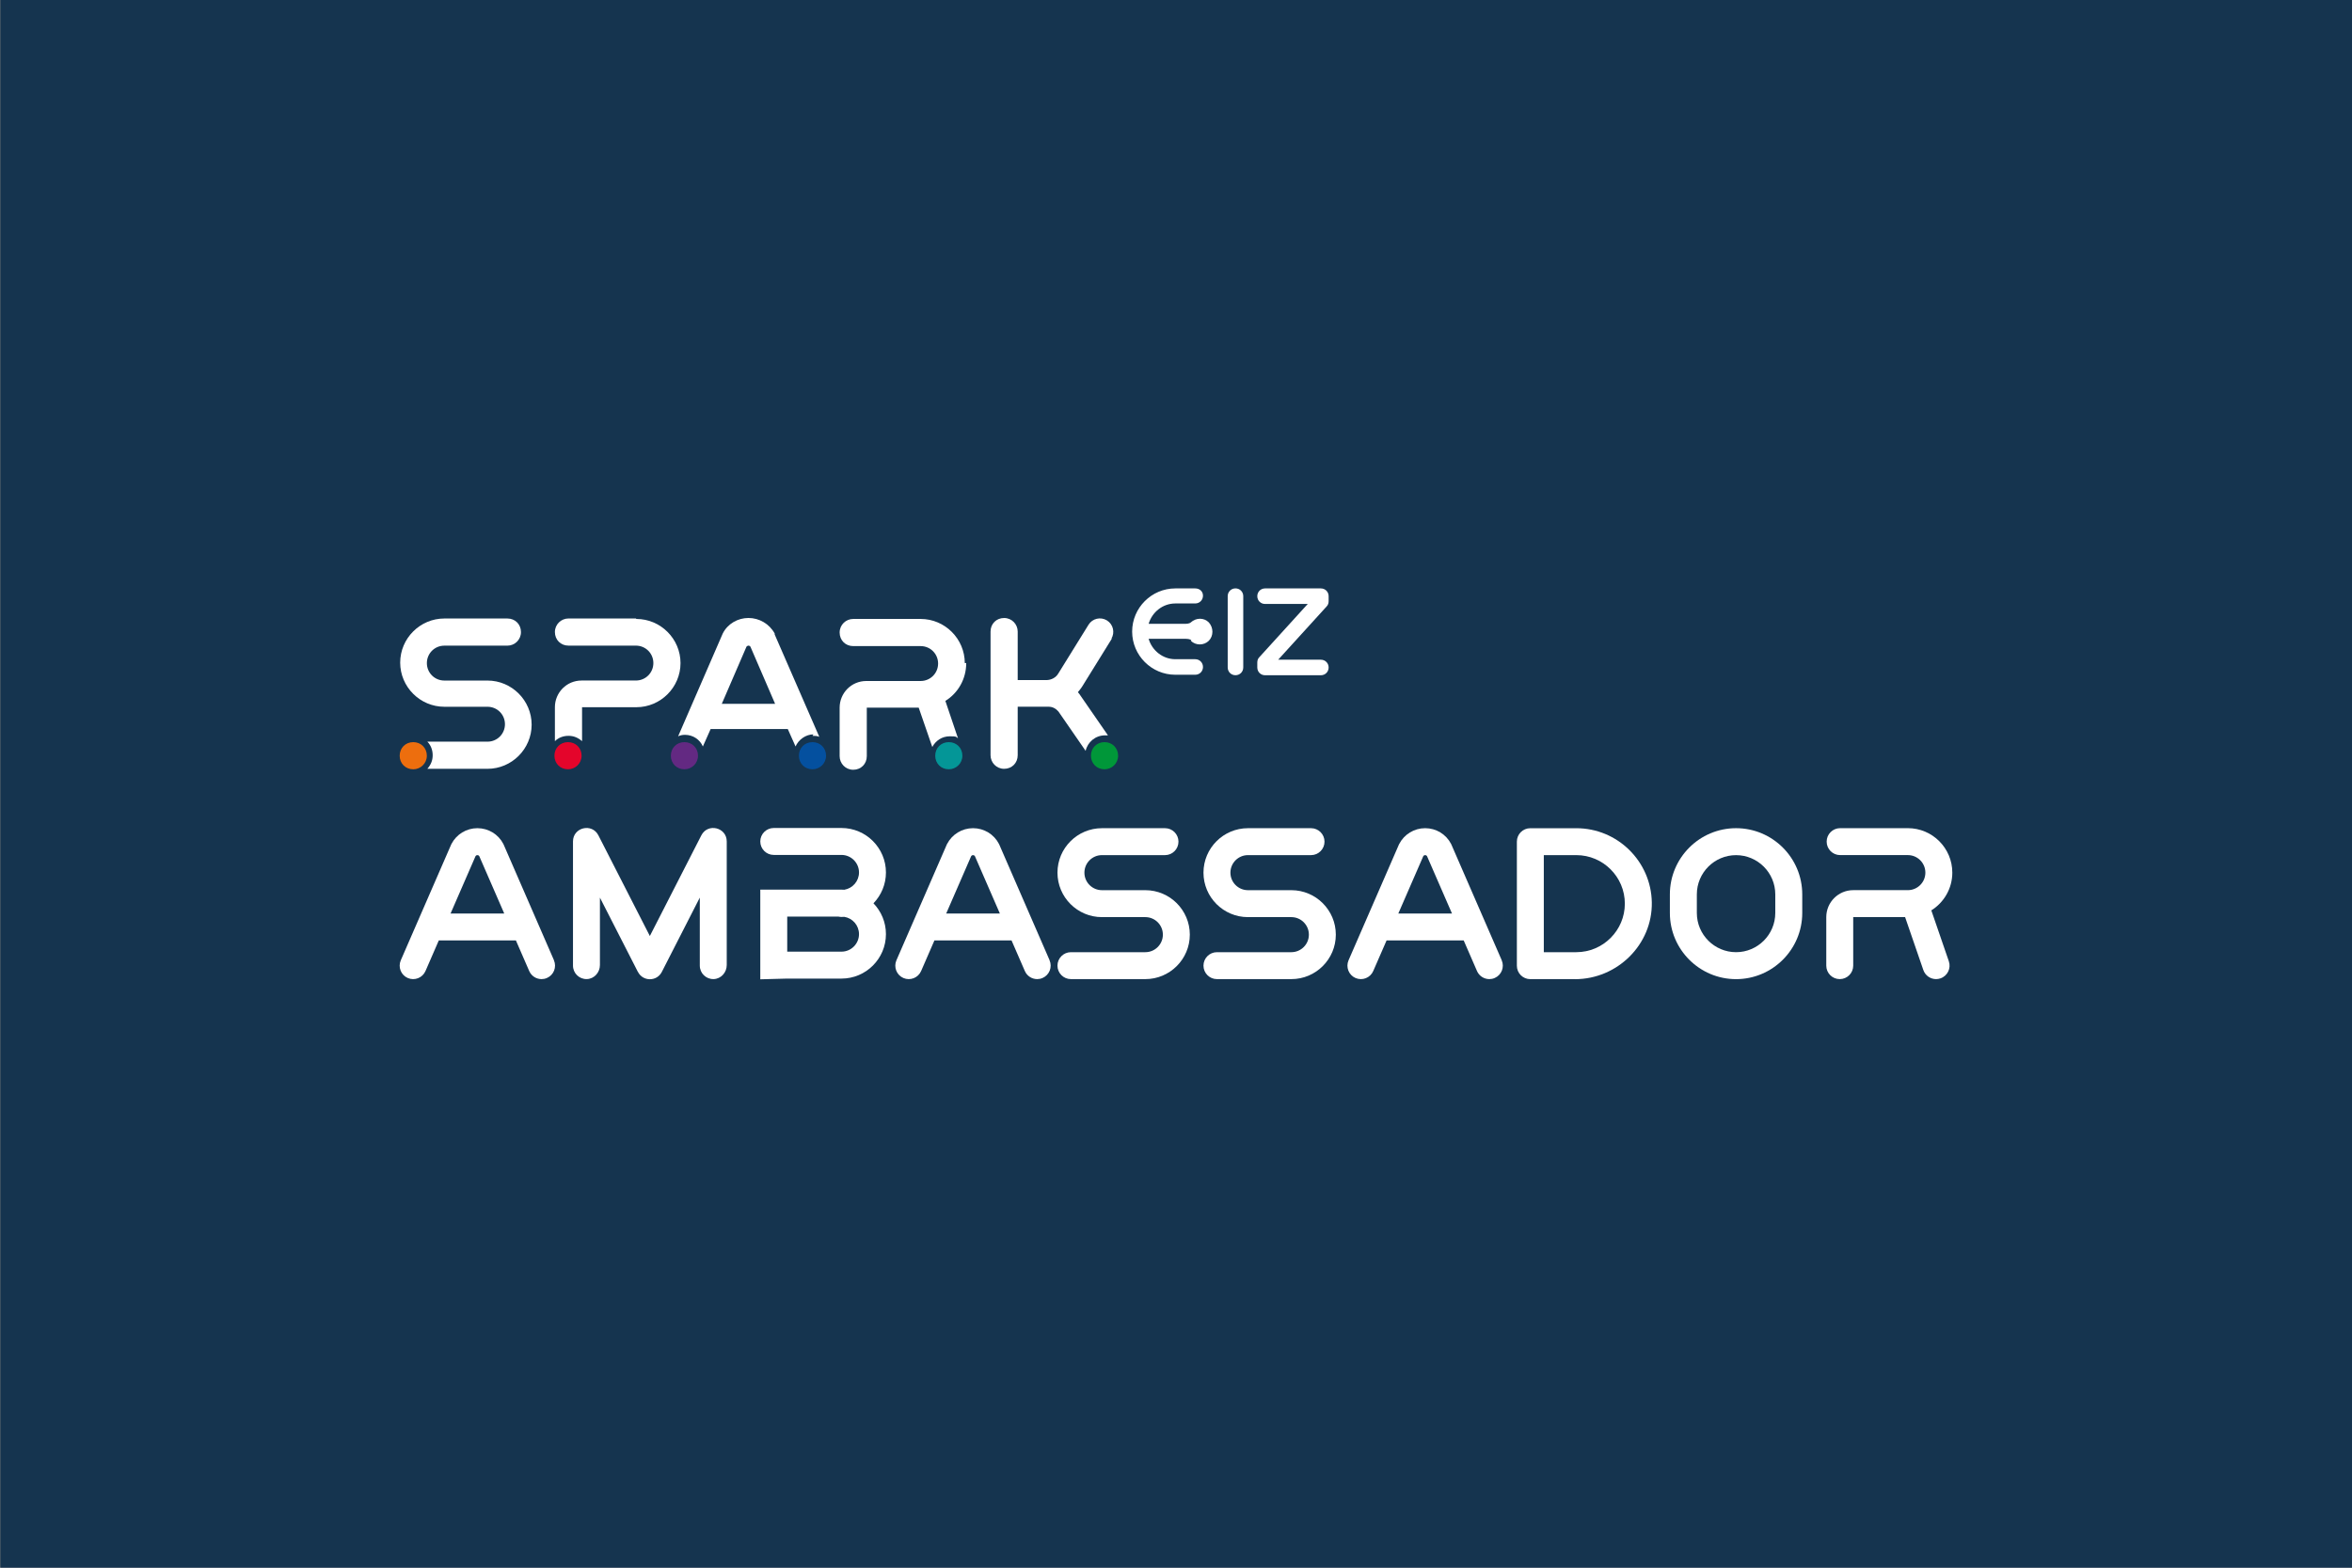 <svg xmlns="http://www.w3.org/2000/svg" xmlns:xlink="http://www.w3.org/1999/xlink" id="Ebene_1" data-name="Ebene 1" viewBox="0 0 850.39 566.93"><rect x="0" y="0" width="850.39" height="566.93" fill="#808080" stroke="none"/><defs><style>      .cls-1 {        fill: none;      }      .cls-2 {        fill: #ed6e0e;      }      .cls-3 {        fill: #009739;      }      .cls-4 {        fill: #632982;      }      .cls-5 {        fill: #049697;      }      .cls-6 {        fill: #04509f;      }      .cls-7 {        fill: #fff;      }      .cls-8 {        fill: #15344f;      }      .cls-9 {        clip-path: url(#clippath);      }      .cls-10 {        fill: #e4052b;      }    </style><clipPath id="clippath"><rect class="cls-1" x=".12" y="0" width="850.27" height="566.93"></rect></clipPath></defs><g class="cls-9"><polygon class="cls-8" points="0 0 0 566.93 850.39 566.93 850.39 0 0 0 0 0"></polygon></g><path class="cls-2" d="M149.42,278.2c2.63,0,4.91-2.11,4.91-4.91s-2.11-4.91-4.91-4.91-4.91,2.1-4.91,4.91,2.1,4.91,4.91,4.91"></path><path class="cls-3" d="M399.35,278.2c2.63,0,4.91-2.11,4.91-4.91s-2.11-4.91-4.91-4.91-4.91,2.1-4.91,4.91,2.11,4.91,4.91,4.91"></path><path class="cls-10" d="M205.37,278.2c2.63,0,4.91-2.11,4.91-4.91s-2.11-4.91-4.91-4.91-4.91,2.1-4.91,4.91,2.1,4.91,4.91,4.91"></path><path class="cls-4" d="M247.46,278.2c2.63,0,4.91-2.11,4.91-4.91s-2.1-4.91-4.91-4.91-4.91,2.1-4.91,4.91,2.11,4.91,4.91,4.91"></path><path class="cls-5" d="M343.05,278.2c2.63,0,4.91-2.11,4.91-4.91s-2.11-4.91-4.91-4.91-4.91,2.1-4.91,4.91,2.11,4.91,4.91,4.91"></path><path class="cls-6" d="M293.76,278.2c2.63,0,4.91-2.11,4.91-4.91s-2.1-4.91-4.91-4.91-4.91,2.1-4.91,4.91,2.11,4.91,4.91,4.91"></path><path class="cls-7" d="M446.7,244.18h0c-1.58,0-2.81-1.23-2.81-2.81v-25.78c0-1.58,1.23-2.81,2.81-2.81s2.81,1.23,2.81,2.81v25.78c0,1.58-1.23,2.81-2.81,2.81"></path><path class="cls-7" d="M477.57,212.79h-20.17c-1.58,0-2.81,1.23-2.81,2.81s1.23,2.81,2.81,2.81h15.43l-17.54,19.29c-.53.53-.7,1.23-.7,1.93v1.75c0,1.58,1.23,2.81,2.81,2.81h20.17c1.58,0,2.81-1.23,2.81-2.81s-1.23-2.81-2.81-2.81h-15.43l17.54-19.29c.53-.53.7-1.23.7-1.93v-1.75c0-1.58-1.23-2.81-2.81-2.81"></path><path class="cls-7" d="M430.56,231.73h0c1.75,1.75,4.74,1.75,6.49,0,1.75-1.75,1.75-4.73,0-6.66-1.75-1.75-4.56-1.75-6.49,0h0c-.53.53-1.93.53-1.93.53h-13.33c1.23-4.21,5.09-7.37,9.65-7.37h7.19c1.58,0,2.81-1.23,2.81-2.81s-1.23-2.63-2.81-2.63h-7.19c-8.59,0-15.61,7.01-15.61,15.61s7.01,15.61,15.61,15.61h7.19c1.58,0,2.81-1.23,2.81-2.81s-1.23-2.81-2.81-2.81h-7.19c-4.56,0-8.42-3.16-9.65-7.37h13.51c.17,0,1.4,0,1.93.53"></path><path class="cls-7" d="M401.8,231.03c1.4-2.28.7-5.26-1.58-6.67-2.28-1.4-5.26-.7-6.66,1.58l-10.87,17.54c-.88,1.58-2.63,2.46-4.38,2.46h-10.35v-17.54c0-2.63-2.1-4.91-4.91-4.91s-4.91,2.1-4.91,4.91v44.72c0,2.63,2.1,4.91,4.91,4.91s4.91-2.11,4.91-4.91v-17.54h11.23c1.4,0,2.63.7,3.51,1.75l9.82,14.21c.7-3.16,3.51-5.61,7.02-5.61s.7,0,1.05,0l-9.82-14.21c-.35-.53-.7-1.05-1.05-1.4.53-.7,1.05-1.23,1.58-2.1l10.87-17.54-.35.35h0Z"></path><path class="cls-7" d="M348.83,239.79c0-8.77-7.19-15.96-15.96-15.96h-24.38c-2.63,0-4.91,2.1-4.91,4.91s2.11,4.91,4.91,4.91h24.38c3.51,0,6.31,2.81,6.31,6.31s-2.81,6.31-6.31,6.31h-19.64c-5.44,0-9.65,4.38-9.65,9.65v17.54c0,2.63,2.11,4.91,4.91,4.91s4.91-2.1,4.91-4.91v-17.54h18.77l4.91,14.21c1.23-2.28,3.51-3.86,6.31-3.86s2.1.17,2.98.7l-4.56-13.5c4.56-2.81,7.54-7.89,7.54-13.68"></path><path class="cls-7" d="M229.92,223.66h-24.38c-2.63,0-4.91,2.11-4.91,4.91s2.1,4.91,4.91,4.91h24.38c3.51,0,6.31,2.81,6.31,6.31s-2.81,6.31-6.31,6.31h-19.64c-5.44,0-9.65,4.38-9.65,9.65v12.28c1.23-1.23,2.98-1.93,4.91-1.93s3.51.7,4.91,1.93v-12.28h19.64c8.77,0,15.96-7.19,15.96-15.96s-7.19-15.96-15.96-15.96"></path><path class="cls-7" d="M260.97,254.53l8.94-20.7s.35-.35.7-.35.53.18.7.35l8.94,20.7h-19.29ZM293.76,266.1c.88,0,1.58,0,2.46.35l-16.13-37.01v-.35c-1.93-3.51-5.61-5.61-9.47-5.61s-7.54,2.1-9.3,5.61h0l-16.14,37.18c.7-.35,1.58-.53,2.46-.53,2.98,0,5.44,1.75,6.49,4.21l2.81-6.31h27.89l2.81,6.31c1.05-2.45,3.68-4.38,6.49-4.38"></path><path class="cls-7" d="M176.26,246.11h-15.61c-3.51,0-6.31-2.81-6.31-6.31s2.81-6.31,6.31-6.31h22.8c2.63,0,4.91-2.1,4.91-4.91s-2.1-4.91-4.91-4.91h-22.8c-8.77,0-15.96,7.19-15.96,15.96s7.19,15.96,15.96,15.96h15.61c3.51,0,6.31,2.81,6.31,6.31s-2.81,6.31-6.31,6.31h-21.75c1.23,1.23,1.93,2.98,1.93,4.91s-.7,3.51-1.93,4.91h21.75c8.77,0,15.96-7.19,15.96-15.96s-7.19-15.96-15.96-15.96"></path><path class="cls-7" d="M200.3,347.27l-18.17-41.77-.14-.3c-1.82-3.52-5.42-5.7-9.38-5.7s-7.56,2.19-9.38,5.7l-.08.15-18.24,41.92c-1.07,2.47.06,5.34,2.52,6.41,2.47,1.07,5.34-.06,6.41-2.53l4.81-11.06h27.88l4.81,11.06c.8,1.84,2.59,2.93,4.47,2.93.65,0,1.31-.13,1.94-.41,2.47-1.07,3.6-3.94,2.52-6.41h0ZM162.91,330.35l9.03-20.75c.09-.14.28-.35.67-.35s.58.21.67.35l9.03,20.75h-19.4Z"></path><path class="cls-7" d="M379.5,347.27l-18.17-41.77-.14-.3c-1.82-3.52-5.42-5.7-9.38-5.7s-7.55,2.19-9.38,5.7l-.08.15-18.24,41.92c-1.07,2.47.06,5.34,2.52,6.41,2.47,1.07,5.34-.06,6.41-2.53l4.81-11.06h27.88l4.81,11.06c.8,1.84,2.59,2.93,4.47,2.93.65,0,1.31-.13,1.94-.41,2.47-1.07,3.6-3.94,2.52-6.41h0ZM342.11,330.35l9.03-20.75c.09-.14.28-.35.67-.35s.58.21.67.35l9.03,20.75h-19.4Z"></path><path class="cls-7" d="M542.97,347.27l-18.17-41.77-.14-.3c-1.82-3.52-5.42-5.7-9.38-5.7s-7.55,2.19-9.38,5.7l-.08.15-18.24,41.92c-1.07,2.47.06,5.34,2.52,6.41,2.47,1.07,5.34-.06,6.41-2.53l4.82-11.06h27.88l4.81,11.06c.8,1.84,2.59,2.93,4.47,2.93.65,0,1.31-.13,1.94-.41,2.47-1.07,3.6-3.94,2.52-6.41h0ZM505.58,330.35l9.03-20.75c.09-.14.28-.35.67-.35s.58.21.67.35l9.03,20.75h-19.4Z"></path><path class="cls-7" d="M569.45,354.09h-16.16c-2.68,0-4.85-2.17-4.85-4.85v-44.88c0-2.68,2.17-4.85,4.85-4.85h16.65c14.89,0,27.04,11.99,27.29,26.82.26,15.27-12.5,27.77-27.77,27.77h0ZM558.18,344.34h11.75c9.67,0,17.55-7.87,17.55-17.55s-7.87-17.55-17.55-17.55h-11.75v35.09h0Z"></path><path class="cls-7" d="M230.65,351.5l-13.74-26.89v24.39c0,2.67-2.06,4.99-4.72,5.07-2.76.08-5.02-2.13-5.02-4.87v-44.91c0-5.1,6.86-6.75,9.18-2.21l18.61,36.41,18.62-36.41c2.32-4.54,9.18-2.89,9.18,2.21v44.71c0,2.67-2.06,4.99-4.72,5.07-2.76.08-5.02-2.13-5.02-4.87v-24.6l-13.74,26.89c-1.8,3.51-6.81,3.51-8.61,0h0Z"></path><path class="cls-7" d="M698.29,329.22c4.55-2.84,7.59-7.9,7.59-13.65,0-8.87-7.21-16.08-16.08-16.08h-24.48c-2.69,0-4.87,2.18-4.87,4.87s2.18,4.87,4.87,4.87h24.48c3.49,0,6.34,2.84,6.34,6.34s-2.84,6.34-6.34,6.34h-19.74c-5.38,0-9.75,4.37-9.75,9.75v17.55c0,2.69,2.18,4.87,4.87,4.87s4.87-2.18,4.87-4.87v-17.55h18.76l6.59,19.13c.7,2.02,2.59,3.29,4.61,3.29.52,0,1.06-.09,1.59-.27,2.54-.88,3.9-3.65,3.02-6.19l-6.33-18.4h0Z"></path><path class="cls-7" d="M414.11,354.08h-26.9c-2.69,0-4.87-2.18-4.87-4.87s2.18-4.87,4.87-4.87h26.9c3.49,0,6.34-2.84,6.34-6.34s-2.84-6.34-6.34-6.34h-15.69c-8.87,0-16.08-7.21-16.08-16.08s7.21-16.08,16.08-16.08h22.8c2.69,0,4.87,2.18,4.87,4.87s-2.18,4.87-4.87,4.87h-22.8c-3.49,0-6.34,2.84-6.34,6.34s2.84,6.34,6.34,6.34h15.69c8.87,0,16.08,7.21,16.08,16.08s-7.22,16.08-16.08,16.08h0Z"></path><path class="cls-7" d="M466.9,354.08h-26.9c-2.69,0-4.87-2.18-4.87-4.87s2.18-4.87,4.87-4.87h26.9c3.49,0,6.34-2.84,6.34-6.34s-2.84-6.34-6.34-6.34h-15.69c-8.87,0-16.08-7.21-16.08-16.08s7.21-16.08,16.08-16.08h22.81c2.69,0,4.87,2.18,4.87,4.87s-2.18,4.87-4.87,4.87h-22.81c-3.49,0-6.34,2.84-6.34,6.34s2.84,6.34,6.34,6.34h15.69c8.87,0,16.08,7.21,16.08,16.08s-7.21,16.08-16.08,16.08h0Z"></path><path class="cls-7" d="M627.69,354.09c-13.19,0-23.93-10.73-23.93-23.93v-6.73c0-13.19,10.73-23.93,23.93-23.93s23.93,10.73,23.93,23.93v6.73c0,13.19-10.74,23.93-23.93,23.93h0ZM627.69,309.25c-7.82,0-14.18,6.36-14.18,14.18v6.73c0,7.82,6.36,14.18,14.18,14.18s14.18-6.36,14.18-14.18v-6.73c0-7.82-6.36-14.18-14.18-14.18h0Z"></path><path class="cls-7" d="M320.32,315.51c0-8.87-7.21-16.08-16.08-16.08h-24.48c-2.69,0-4.87,2.18-4.87,4.87s2.18,4.87,4.87,4.87h24.48c3.49,0,6.34,2.84,6.34,6.34,0,3.14-2.3,5.75-5.31,6.25-.34-.02-.68-.04-1.03-.04h-29.35v32.43l9.68-.26h19.67c8.87,0,16.08-7.21,16.08-16.08,0-4.32-1.72-8.25-4.51-11.15,2.79-2.89,4.51-6.82,4.51-11.15h0ZM304.23,344.14h-19.6v-12.67h18.52c.35.08.71.13,1.09.13.35,0,.69-.01,1.03-.04,3.01.49,5.31,3.1,5.31,6.25,0,3.49-2.84,6.34-6.34,6.34h0Z"></path></svg>